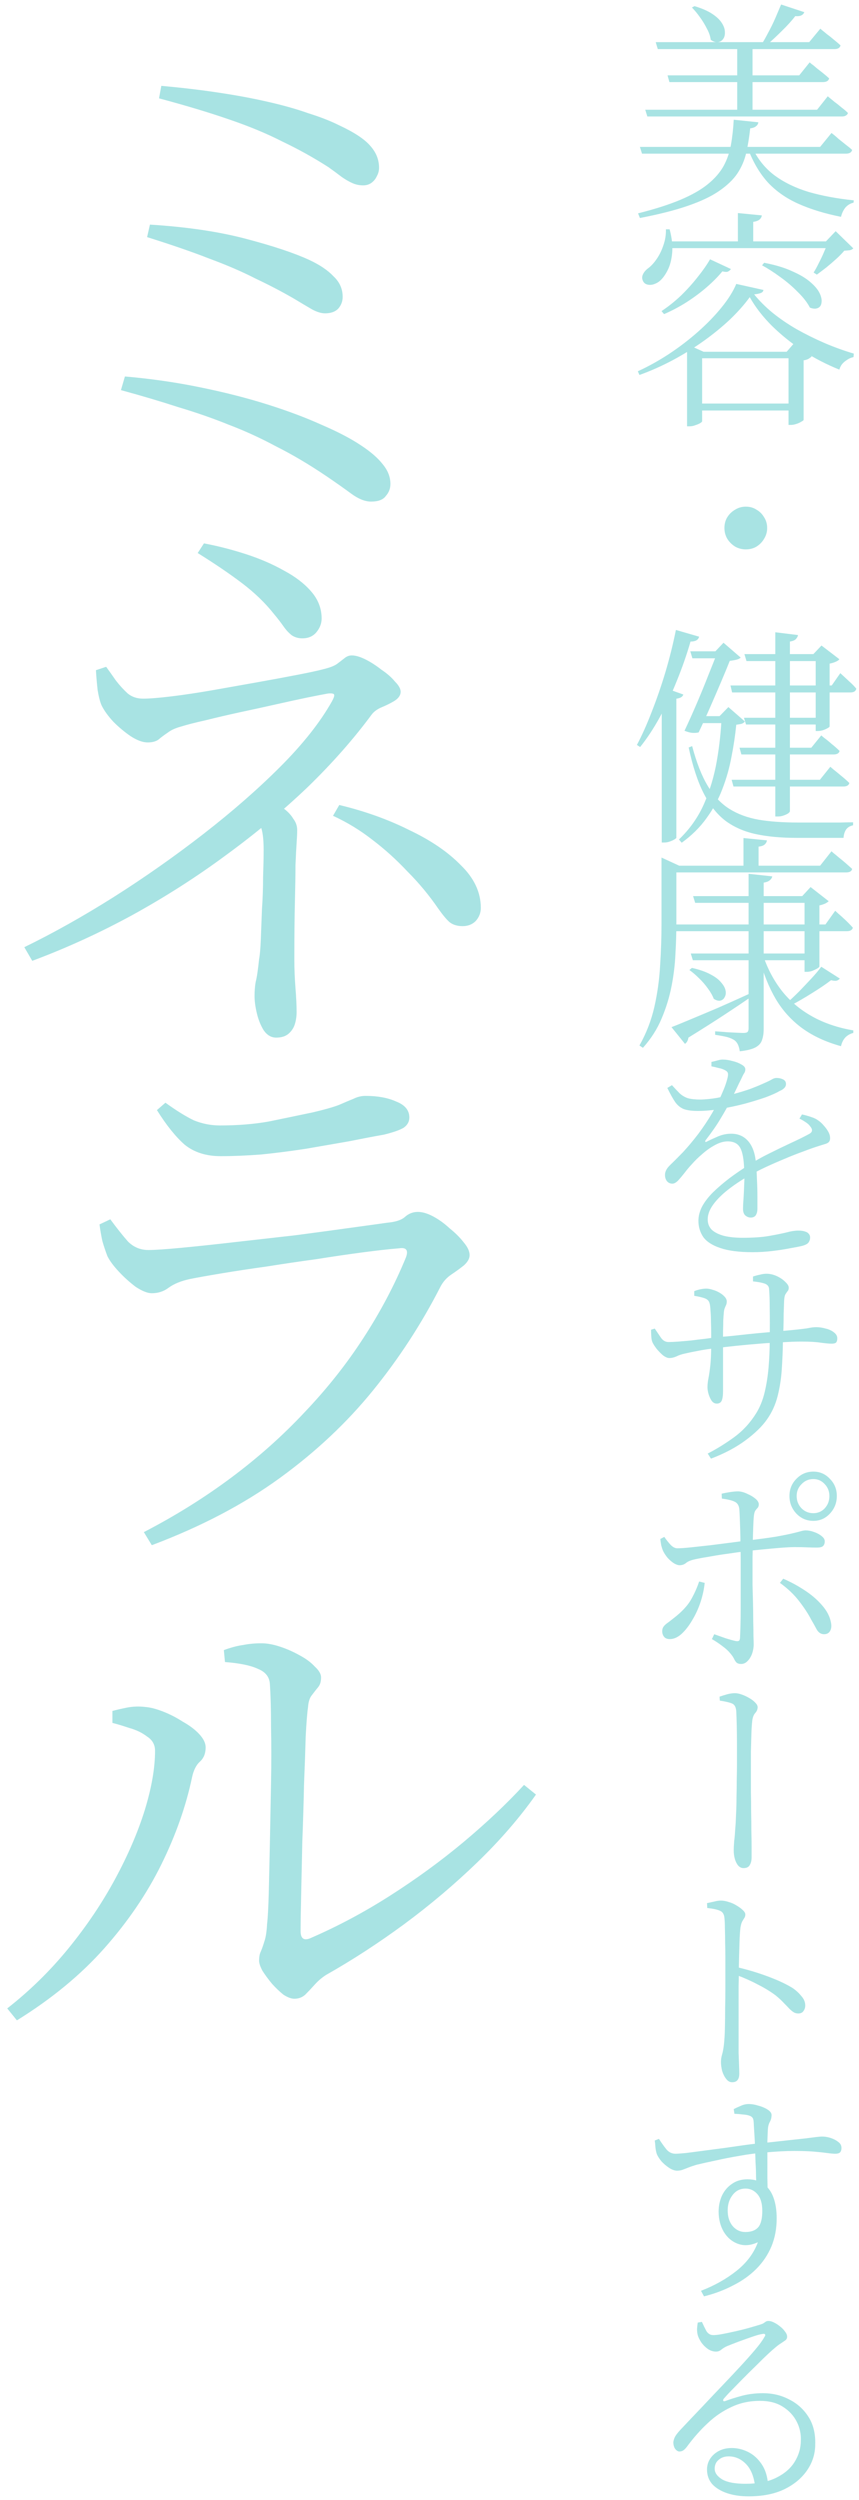<svg width="99" height="288" viewBox="0 0 99 288" fill="none" xmlns="http://www.w3.org/2000/svg">
<path d="M33.923 230.265C33.574 230.265 33.159 230.112 32.678 229.806C32.242 229.457 31.805 229.042 31.368 228.561C30.931 228.037 30.56 227.535 30.254 227.054C29.992 226.574 29.861 226.181 29.861 225.875C29.861 225.438 29.926 225.089 30.057 224.827C30.189 224.521 30.32 224.15 30.451 223.713C30.625 223.232 30.735 222.555 30.778 221.682C30.866 220.939 30.931 219.738 30.975 218.078C31.018 216.374 31.062 214.43 31.106 212.246C31.149 210.018 31.193 207.747 31.237 205.432C31.28 203.117 31.28 200.954 31.237 198.945C31.237 196.936 31.193 195.297 31.106 194.031C31.062 193.201 30.603 192.611 29.73 192.262C28.9 191.868 27.633 191.606 25.929 191.475L25.798 190.099C26.628 189.793 27.371 189.597 28.026 189.51C28.681 189.379 29.38 189.313 30.123 189.313C30.778 189.313 31.499 189.444 32.285 189.706C33.072 189.968 33.814 190.296 34.513 190.689C35.256 191.082 35.845 191.519 36.282 191.999C36.763 192.436 37.003 192.851 37.003 193.244C37.003 193.725 36.894 194.096 36.675 194.358C36.457 194.62 36.217 194.926 35.955 195.276C35.692 195.581 35.539 196.062 35.496 196.717C35.408 197.285 35.321 198.377 35.234 199.993C35.19 201.61 35.125 203.488 35.037 205.628C34.993 207.769 34.928 209.953 34.841 212.181C34.797 214.408 34.753 216.44 34.71 218.274C34.666 220.109 34.644 221.507 34.644 222.468C34.644 223.298 34.993 223.582 35.692 223.32C38.838 221.965 41.917 220.327 44.931 218.405C47.945 216.483 50.763 214.43 53.384 212.246C56.048 210.018 58.385 207.812 60.395 205.628L61.771 206.742C59.892 209.407 57.643 212.006 55.022 214.539C52.401 217.073 49.583 219.454 46.569 221.682C43.599 223.866 40.607 225.81 37.593 227.513C37.112 227.819 36.675 228.19 36.282 228.627C35.889 229.064 35.518 229.457 35.168 229.806C34.819 230.112 34.404 230.265 33.923 230.265ZM0.834 231.379C3.455 229.326 5.814 227.011 7.911 224.434C10.007 221.856 11.798 219.192 13.283 216.44C14.769 213.688 15.904 211.045 16.691 208.511C17.477 205.934 17.87 203.663 17.87 201.697C17.87 200.998 17.564 200.452 16.953 200.059C16.385 199.622 15.708 199.294 14.921 199.076C14.135 198.814 13.48 198.617 12.956 198.486V197.11C13.436 196.979 14.004 196.848 14.659 196.717C15.358 196.586 16.057 196.564 16.756 196.652C17.324 196.695 18.001 196.87 18.787 197.176C19.574 197.482 20.338 197.875 21.081 198.355C21.867 198.792 22.5 199.273 22.981 199.797C23.461 200.321 23.702 200.823 23.702 201.304C23.702 202.003 23.483 202.549 23.046 202.942C22.61 203.335 22.304 203.947 22.129 204.777C21.43 208.096 20.251 211.438 18.591 214.802C16.931 218.165 14.747 221.376 12.039 224.434C9.33 227.491 5.967 230.265 1.948 232.755L0.834 231.379Z" fill="#A8E3E3"/>
<path d="M16.578 176.507C20.203 174.629 23.567 172.532 26.668 170.217C29.77 167.902 32.587 165.39 35.121 162.681C37.698 159.973 39.948 157.134 41.87 154.163C43.835 151.149 45.473 148.048 46.784 144.859C47.09 144.029 46.828 143.68 45.998 143.811C44.906 143.898 43.53 144.051 41.87 144.269C40.21 144.488 38.419 144.75 36.497 145.056C34.575 145.318 32.653 145.602 30.731 145.908C28.852 146.17 27.127 146.432 25.554 146.694C23.982 146.956 22.759 147.174 21.885 147.349C20.88 147.567 20.072 147.895 19.461 148.332C18.893 148.769 18.238 148.987 17.495 148.987C17.014 148.987 16.403 148.747 15.66 148.266C14.961 147.742 14.306 147.152 13.695 146.497C13.083 145.842 12.646 145.252 12.384 144.728C12.166 144.16 11.969 143.571 11.794 142.959C11.663 142.347 11.554 141.714 11.467 141.059L12.712 140.469C13.454 141.474 14.131 142.326 14.743 143.024C15.398 143.68 16.184 144.007 17.102 144.007C17.844 144.007 19.133 143.92 20.968 143.745C22.802 143.571 24.855 143.352 27.127 143.09C29.442 142.828 31.757 142.566 34.072 142.304C36.388 141.998 38.484 141.714 40.363 141.452C42.285 141.19 43.704 140.993 44.622 140.862C45.583 140.775 46.26 140.556 46.653 140.207C47.09 139.814 47.592 139.617 48.16 139.617C48.684 139.617 49.274 139.792 49.929 140.141C50.584 140.491 51.218 140.95 51.829 141.517C52.484 142.042 53.031 142.588 53.467 143.156C53.904 143.68 54.123 144.16 54.123 144.597C54.123 144.99 53.904 145.383 53.467 145.776C53.031 146.126 52.55 146.475 52.026 146.825C51.502 147.174 51.087 147.633 50.781 148.201C48.597 152.482 45.998 156.479 42.983 160.192C39.969 163.905 36.388 167.268 32.238 170.282C28.088 173.296 23.174 175.874 17.495 178.014L16.578 176.507ZM25.423 133.196C23.763 133.196 22.387 132.759 21.295 131.885C20.247 130.968 19.177 129.636 18.085 127.889L19.067 127.037C20.334 127.954 21.426 128.631 22.344 129.068C23.305 129.461 24.309 129.658 25.358 129.658C27.411 129.658 29.289 129.505 30.993 129.199C32.696 128.85 34.378 128.5 36.038 128.151C37.349 127.845 38.353 127.561 39.052 127.299C39.751 126.993 40.319 126.753 40.756 126.578C41.193 126.36 41.651 126.25 42.132 126.25C43.53 126.25 44.709 126.469 45.67 126.906C46.675 127.299 47.177 127.91 47.177 128.74C47.177 129.221 46.959 129.614 46.522 129.92C46.085 130.182 45.342 130.444 44.294 130.706C43.071 130.924 41.695 131.187 40.166 131.492C38.637 131.754 36.999 132.038 35.252 132.344C33.548 132.606 31.845 132.825 30.141 132.999C28.437 133.13 26.865 133.196 25.423 133.196Z" fill="#A8E3E3"/>
<path d="M2.8 109.12C6.12 107.504 9.549 105.582 13.087 103.354C16.669 101.083 20.12 98.658 23.44 96.081C26.759 93.504 29.708 90.927 32.285 88.349C34.906 85.728 36.894 83.217 38.248 80.814C38.466 80.421 38.554 80.159 38.51 80.028C38.466 79.897 38.226 79.853 37.789 79.897C37.309 79.984 36.523 80.137 35.431 80.356C34.382 80.574 33.181 80.836 31.827 81.142C30.473 81.448 29.075 81.753 27.633 82.059C26.235 82.365 24.925 82.671 23.702 82.976C22.522 83.239 21.583 83.479 20.884 83.697C20.229 83.872 19.705 84.112 19.312 84.418C18.919 84.68 18.569 84.942 18.263 85.204C17.957 85.423 17.543 85.532 17.018 85.532C16.451 85.532 15.795 85.292 15.053 84.811C14.354 84.331 13.698 83.784 13.087 83.173C12.475 82.518 12.017 81.884 11.711 81.273C11.536 80.88 11.383 80.29 11.252 79.504C11.165 78.717 11.099 77.953 11.056 77.21L12.235 76.817C12.585 77.298 12.956 77.822 13.349 78.39C13.786 78.958 14.245 79.46 14.725 79.897C15.206 80.29 15.795 80.487 16.494 80.487C17.237 80.487 18.329 80.399 19.77 80.224C21.212 80.05 22.806 79.809 24.554 79.504C26.301 79.198 28.026 78.892 29.73 78.586C31.433 78.281 32.962 77.997 34.317 77.734C35.671 77.472 36.675 77.254 37.331 77.079C38.03 76.905 38.532 76.708 38.838 76.49C39.187 76.228 39.471 76.009 39.69 75.834C39.952 75.616 40.236 75.507 40.541 75.507C40.978 75.507 41.502 75.66 42.114 75.965C42.725 76.271 43.337 76.664 43.949 77.145C44.604 77.582 45.128 78.04 45.521 78.521C45.958 78.958 46.176 79.351 46.176 79.7C46.176 80.093 45.936 80.443 45.456 80.749C45.019 81.011 44.538 81.251 44.014 81.469C43.49 81.688 43.097 81.972 42.835 82.321C40.738 85.16 38.27 87.956 35.431 90.708C32.591 93.416 29.468 96.016 26.061 98.505C22.697 100.995 19.115 103.289 15.315 105.385C11.558 107.438 7.692 109.208 3.717 110.693L2.8 109.12ZM31.827 119.538C31.259 119.538 30.778 119.255 30.385 118.687C30.036 118.119 29.774 117.464 29.599 116.721C29.424 115.978 29.337 115.323 29.337 114.755C29.337 114.144 29.381 113.598 29.468 113.117C29.599 112.637 29.73 111.763 29.861 110.496C29.948 110.059 30.014 109.317 30.058 108.268C30.101 107.22 30.145 106.062 30.189 104.796C30.276 103.529 30.32 102.284 30.32 101.061C30.363 99.794 30.385 98.746 30.385 97.916C30.385 96.824 30.298 95.994 30.123 95.426C29.992 94.858 29.73 94.29 29.337 93.722L31.106 91.953C31.674 92.346 32.198 92.739 32.678 93.132C33.159 93.482 33.53 93.875 33.792 94.312C34.098 94.705 34.251 95.142 34.251 95.622C34.251 96.016 34.229 96.518 34.185 97.129C34.142 97.741 34.098 98.593 34.054 99.685C34.054 100.733 34.033 102.131 33.989 103.878C33.945 105.626 33.923 107.853 33.923 110.562C33.923 111.61 33.967 112.702 34.054 113.838C34.142 114.93 34.185 115.847 34.185 116.59C34.185 117.07 34.12 117.529 33.989 117.966C33.858 118.403 33.618 118.774 33.268 119.08C32.919 119.386 32.438 119.538 31.827 119.538ZM53.318 106.696C52.707 106.696 52.204 106.543 51.811 106.237C51.462 105.931 51.025 105.407 50.501 104.665C49.453 103.136 48.273 101.716 46.963 100.406C45.696 99.052 44.342 97.828 42.9 96.736C41.502 95.644 39.995 94.727 38.379 93.984L39.1 92.739C42.026 93.438 44.713 94.399 47.159 95.622C49.649 96.802 51.637 98.156 53.122 99.685C54.651 101.17 55.415 102.808 55.415 104.599C55.415 105.167 55.218 105.669 54.825 106.106C54.432 106.499 53.93 106.696 53.318 106.696ZM34.841 73.541C34.404 73.541 34.011 73.432 33.661 73.213C33.312 72.951 32.984 72.602 32.678 72.165C32.373 71.728 32.001 71.248 31.565 70.724C30.56 69.457 29.337 68.277 27.895 67.185C26.454 66.093 24.75 64.936 22.784 63.712L23.505 62.599C25.121 62.904 26.738 63.319 28.354 63.844C29.97 64.368 31.433 65.001 32.744 65.744C34.054 66.443 35.103 67.251 35.889 68.168C36.675 69.085 37.069 70.112 37.069 71.248C37.069 71.816 36.872 72.34 36.479 72.82C36.086 73.301 35.54 73.541 34.841 73.541Z" fill="#A8E3E3"/>
<path d="M42.769 57.786C42.07 57.786 41.305 57.48 40.475 56.869C39.645 56.257 38.684 55.58 37.592 54.838C35.583 53.484 33.661 52.348 31.826 51.431C30.035 50.469 28.223 49.639 26.388 48.941C24.553 48.198 22.609 47.521 20.556 46.909C18.547 46.254 16.341 45.599 13.938 44.944L14.397 43.371C17.411 43.633 20.294 44.048 23.046 44.616C25.842 45.184 28.419 45.839 30.778 46.582C33.137 47.324 35.234 48.111 37.068 48.941C38.903 49.727 40.41 50.513 41.589 51.3C42.725 52.042 43.577 52.785 44.145 53.527C44.713 54.226 44.997 54.969 44.997 55.755C44.997 56.279 44.822 56.738 44.472 57.131C44.167 57.568 43.599 57.786 42.769 57.786ZM37.461 36.098C37.025 36.098 36.522 35.945 35.954 35.639C35.43 35.334 34.731 34.919 33.858 34.394C32.503 33.608 31.04 32.844 29.468 32.101C27.939 31.315 26.169 30.55 24.16 29.808C22.151 29.021 19.748 28.192 16.953 27.318L17.28 25.876C21.517 26.139 25.209 26.684 28.354 27.515C31.499 28.344 33.923 29.153 35.627 29.939C36.85 30.507 37.789 31.14 38.444 31.839C39.143 32.494 39.493 33.281 39.493 34.198C39.493 34.722 39.318 35.181 38.968 35.574C38.619 35.923 38.117 36.098 37.461 36.098ZM41.851 21.355C41.415 21.355 41 21.268 40.606 21.093C40.213 20.918 39.798 20.678 39.362 20.372C38.968 20.067 38.466 19.695 37.855 19.259C36.151 18.166 34.382 17.184 32.547 16.31C30.756 15.393 28.703 14.541 26.388 13.755C24.116 12.968 21.43 12.16 18.328 11.33L18.591 9.889C20.993 10.107 23.199 10.369 25.209 10.675C27.262 10.981 29.14 11.33 30.843 11.723C32.591 12.117 34.142 12.553 35.496 13.034C36.894 13.471 38.073 13.929 39.034 14.41C40.825 15.24 42.048 16.048 42.703 16.834C43.358 17.577 43.686 18.407 43.686 19.324C43.686 19.674 43.599 20.001 43.424 20.307C43.293 20.613 43.075 20.875 42.769 21.093C42.507 21.268 42.201 21.355 41.851 21.355Z" fill="#A8E3E3"/>
<path d="M86.275 287.589C85.329 287.589 84.49 287.464 83.759 287.214C83.045 286.964 82.483 286.616 82.073 286.17C81.68 285.706 81.484 285.153 81.484 284.511C81.484 283.815 81.752 283.226 82.287 282.745C82.84 282.263 83.518 282.022 84.321 282.022C84.981 282.022 85.615 282.174 86.221 282.477C86.828 282.78 87.345 283.244 87.773 283.869C88.202 284.493 88.451 285.287 88.523 286.251L87.024 286.465C86.899 285.323 86.551 284.457 85.98 283.869C85.409 283.28 84.74 282.986 83.973 282.986C83.509 282.986 83.126 283.119 82.822 283.387C82.519 283.637 82.367 283.976 82.367 284.404C82.367 284.868 82.653 285.278 83.224 285.635C83.812 285.974 84.713 286.143 85.927 286.143C87.354 286.143 88.532 285.912 89.459 285.448C90.405 284.984 91.11 284.377 91.574 283.628C92.055 282.861 92.296 282.04 92.296 281.166C92.332 280.398 92.171 279.667 91.814 278.971C91.458 278.275 90.922 277.704 90.209 277.258C89.513 276.812 88.639 276.589 87.586 276.589C86.373 276.589 85.267 276.83 84.267 277.312C83.268 277.776 82.358 278.4 81.538 279.185C80.717 279.952 79.95 280.818 79.236 281.781C79.058 282.031 78.897 282.2 78.754 282.29C78.629 282.379 78.478 282.423 78.299 282.423C78.139 282.423 77.978 282.325 77.818 282.129C77.675 281.933 77.603 281.665 77.603 281.326C77.639 281.094 77.711 280.88 77.818 280.684C77.942 280.47 78.148 280.211 78.433 279.908C79.236 279.051 80.048 278.195 80.869 277.339C81.689 276.464 82.483 275.626 83.251 274.823C84.018 274.02 84.722 273.271 85.365 272.575C86.025 271.861 86.587 271.228 87.051 270.675C87.532 270.104 87.871 269.64 88.068 269.283C88.193 269.105 88.228 268.989 88.175 268.935C88.121 268.864 88.023 268.846 87.88 268.882C87.613 268.917 87.22 269.024 86.703 269.203C86.185 269.381 85.659 269.568 85.124 269.765C84.606 269.961 84.151 270.139 83.759 270.3C83.527 270.407 83.313 270.541 83.117 270.701C82.938 270.844 82.742 270.915 82.528 270.915C82.207 270.915 81.894 270.817 81.591 270.621C81.288 270.407 81.029 270.148 80.815 269.845C80.619 269.542 80.485 269.265 80.414 269.015C80.36 268.801 80.333 268.569 80.333 268.319C80.351 268.052 80.378 267.802 80.414 267.57L80.895 267.49C81.056 267.847 81.225 268.195 81.404 268.534C81.6 268.855 81.868 269.015 82.207 269.015C82.474 269.015 82.84 268.971 83.304 268.882C83.768 268.792 84.276 268.685 84.829 268.56C85.383 268.435 85.909 268.302 86.409 268.159C86.908 268.016 87.301 267.9 87.586 267.811C87.764 267.757 87.898 267.704 87.987 267.65C88.094 267.579 88.184 267.517 88.255 267.463C88.344 267.41 88.451 267.383 88.576 267.383C88.755 267.383 88.969 267.445 89.219 267.57C89.468 267.695 89.7 267.847 89.914 268.025C90.146 268.204 90.334 268.4 90.476 268.614C90.637 268.81 90.717 269.006 90.717 269.203C90.717 269.363 90.655 269.497 90.53 269.604C90.405 269.693 90.236 269.809 90.021 269.952C89.807 270.077 89.549 270.273 89.245 270.541C88.924 270.808 88.496 271.201 87.961 271.718C87.443 272.236 86.881 272.789 86.275 273.378C85.686 273.966 85.133 274.528 84.615 275.064C84.098 275.581 83.697 276.009 83.411 276.348C83.34 276.438 83.322 276.518 83.358 276.589C83.393 276.643 83.465 276.652 83.572 276.616C84.143 276.402 84.794 276.197 85.525 276C86.275 275.804 87.078 275.706 87.934 275.706C89.04 275.706 90.048 275.947 90.958 276.429C91.886 276.893 92.626 277.562 93.179 278.436C93.733 279.31 93.991 280.363 93.956 281.594C93.956 282.682 93.643 283.681 93.019 284.591C92.394 285.501 91.511 286.233 90.369 286.786C89.245 287.321 87.88 287.589 86.275 287.589Z" fill="#A8E3E3"/>
<path d="M80.788 263.91C82.323 263.321 83.679 262.563 84.856 261.635C86.052 260.689 86.881 259.583 87.345 258.316C86.524 258.691 85.766 258.754 85.07 258.504C84.374 258.254 83.821 257.79 83.411 257.112C83.018 256.434 82.822 255.658 82.822 254.784C82.822 254.141 82.947 253.535 83.197 252.964C83.465 252.393 83.848 251.938 84.348 251.599C84.847 251.242 85.445 251.064 86.141 251.064C86.926 251.064 87.568 251.26 88.068 251.652C88.567 252.027 88.933 252.554 89.165 253.232C89.397 253.892 89.513 254.668 89.513 255.56C89.513 256.755 89.308 257.844 88.897 258.825C88.487 259.788 87.907 260.645 87.158 261.394C86.408 262.143 85.516 262.777 84.481 263.294C83.465 263.83 82.349 264.249 81.136 264.552L80.788 263.91ZM85.9 257.139C86.56 257.139 87.051 256.96 87.372 256.604C87.693 256.247 87.854 255.613 87.854 254.703C87.854 253.847 87.666 253.205 87.291 252.777C86.917 252.348 86.462 252.134 85.927 252.134C85.302 252.134 84.803 252.384 84.428 252.884C84.053 253.365 83.866 253.954 83.866 254.65C83.866 255.399 84.062 256.006 84.455 256.47C84.847 256.916 85.329 257.139 85.9 257.139ZM78.032 250.073C77.764 250.073 77.461 249.966 77.122 249.752C76.8 249.538 76.506 249.288 76.239 249.003C75.989 248.7 75.81 248.423 75.703 248.173C75.632 247.959 75.578 247.709 75.543 247.424C75.525 247.139 75.498 246.862 75.462 246.594L75.944 246.407C76.23 246.853 76.515 247.254 76.8 247.611C77.086 247.95 77.434 248.12 77.844 248.12C78.058 248.12 78.451 248.093 79.022 248.04C79.611 247.968 80.297 247.879 81.083 247.772C81.868 247.665 82.679 247.558 83.518 247.451C84.374 247.326 85.186 247.21 85.953 247.103C86.738 246.996 87.399 246.924 87.934 246.889C89.076 246.764 90.048 246.657 90.851 246.568C91.654 246.478 92.314 246.407 92.831 246.353C93.367 246.282 93.786 246.229 94.089 246.193C94.393 246.157 94.616 246.139 94.758 246.139C95.062 246.139 95.383 246.193 95.722 246.3C96.061 246.407 96.355 246.559 96.605 246.755C96.855 246.933 96.98 247.165 96.98 247.451C96.98 247.701 96.917 247.879 96.792 247.986C96.685 248.075 96.507 248.12 96.257 248.12C96.043 248.12 95.74 248.093 95.347 248.04C94.972 247.986 94.473 247.932 93.848 247.879C93.224 247.825 92.439 247.799 91.493 247.799C90.548 247.799 89.406 247.861 88.068 247.986C87.158 248.057 86.212 248.182 85.231 248.361C84.267 248.521 83.357 248.7 82.501 248.896C81.645 249.074 80.922 249.235 80.333 249.378C79.959 249.485 79.637 249.592 79.37 249.699C79.102 249.806 78.87 249.895 78.674 249.966C78.478 250.038 78.264 250.073 78.032 250.073ZM87.158 251.76C87.158 251.474 87.149 251.108 87.131 250.662C87.131 250.198 87.113 249.699 87.077 249.164C87.06 248.628 87.042 248.075 87.024 247.504C87.006 246.933 86.979 246.389 86.944 245.872C86.908 245.336 86.881 244.873 86.863 244.48C86.846 244.212 86.792 244.034 86.703 243.945C86.614 243.838 86.471 243.757 86.275 243.704C86.096 243.65 85.873 243.615 85.606 243.597C85.338 243.561 85.017 243.534 84.642 243.517L84.562 242.981C84.794 242.856 85.061 242.732 85.365 242.607C85.668 242.464 85.98 242.393 86.301 242.393C86.64 242.393 87.006 242.455 87.399 242.58C87.809 242.687 88.166 242.839 88.469 243.035C88.772 243.231 88.924 243.436 88.924 243.65C88.924 243.954 88.853 244.23 88.71 244.48C88.585 244.712 88.514 244.997 88.496 245.336C88.478 245.64 88.46 246.086 88.442 246.675C88.442 247.263 88.442 247.932 88.442 248.682C88.442 249.413 88.442 250.163 88.442 250.93C88.46 251.679 88.469 252.384 88.469 253.044L87.158 251.76Z" fill="#A8E3E3"/>
<path d="M84.375 239.883C84.107 239.883 83.875 239.749 83.679 239.482C83.483 239.232 83.331 238.929 83.224 238.572C83.135 238.197 83.09 237.858 83.09 237.555C83.09 237.269 83.135 236.975 83.224 236.672C83.313 236.368 83.385 235.976 83.438 235.494C83.492 235.012 83.527 234.406 83.545 233.674C83.563 232.943 83.572 232.184 83.572 231.399C83.59 230.596 83.599 229.829 83.599 229.098C83.599 228.348 83.599 227.733 83.599 227.251C83.599 226.716 83.599 226.154 83.599 225.565C83.599 224.976 83.59 224.396 83.572 223.825C83.572 223.237 83.563 222.692 83.545 222.193C83.545 221.693 83.527 221.283 83.492 220.962C83.456 220.534 83.286 220.257 82.983 220.132C82.68 219.989 82.189 219.882 81.511 219.811L81.484 219.249C81.805 219.178 82.091 219.115 82.341 219.062C82.608 218.99 82.858 218.955 83.09 218.955C83.358 218.955 83.652 219.008 83.973 219.115C84.294 219.204 84.598 219.338 84.883 219.517C85.187 219.695 85.427 219.873 85.606 220.052C85.802 220.23 85.9 220.4 85.9 220.56C85.9 220.721 85.856 220.864 85.766 220.989C85.695 221.096 85.615 221.229 85.526 221.39C85.454 221.533 85.392 221.756 85.338 222.059C85.285 222.523 85.249 223.058 85.231 223.665C85.213 224.271 85.195 224.887 85.178 225.511C85.16 226.136 85.151 226.689 85.151 227.171C85.151 227.545 85.142 228.099 85.124 228.83C85.124 229.544 85.124 230.356 85.124 231.265C85.124 232.158 85.124 233.059 85.124 233.968C85.124 234.878 85.124 235.717 85.124 236.484C85.142 237.073 85.16 237.564 85.178 237.956C85.195 238.349 85.204 238.661 85.204 238.893C85.204 239.232 85.133 239.482 84.99 239.642C84.865 239.803 84.66 239.883 84.375 239.883ZM92.002 231.961C91.788 231.961 91.601 231.908 91.44 231.801C91.279 231.694 91.11 231.551 90.932 231.372C90.753 231.176 90.539 230.953 90.289 230.703C90.04 230.436 89.727 230.15 89.353 229.847C88.746 229.401 88.068 228.991 87.319 228.616C86.587 228.223 85.766 227.858 84.856 227.519V226.609C86.105 226.894 87.328 227.26 88.523 227.706C89.718 228.152 90.682 228.607 91.413 229.071C91.788 229.339 92.109 229.642 92.377 229.981C92.662 230.302 92.805 230.659 92.805 231.051C92.805 231.283 92.734 231.497 92.591 231.694C92.466 231.872 92.27 231.961 92.002 231.961Z" fill="#A8E3E3"/>
<path d="M85.686 215.214C85.454 215.214 85.249 215.116 85.07 214.919C84.91 214.723 84.785 214.473 84.695 214.17C84.606 213.849 84.562 213.528 84.562 213.207C84.562 212.886 84.58 212.52 84.615 212.109C84.669 211.681 84.713 211.155 84.749 210.53C84.785 210.138 84.811 209.638 84.829 209.032C84.865 208.407 84.883 207.747 84.883 207.051C84.901 206.355 84.91 205.677 84.91 205.017C84.927 204.339 84.936 203.759 84.936 203.278C84.936 202.582 84.936 201.832 84.936 201.03C84.936 200.227 84.927 199.468 84.91 198.755C84.892 198.041 84.874 197.506 84.856 197.149C84.82 196.685 84.669 196.391 84.401 196.266C84.133 196.141 83.652 196.025 82.956 195.918L82.929 195.463C83.179 195.374 83.465 195.285 83.786 195.195C84.107 195.106 84.41 195.062 84.695 195.062C84.945 195.062 85.213 195.115 85.498 195.222C85.802 195.329 86.087 195.463 86.355 195.624C86.64 195.784 86.872 195.963 87.051 196.159C87.229 196.337 87.318 196.507 87.318 196.667C87.318 196.917 87.229 197.14 87.051 197.336C86.872 197.533 86.756 197.818 86.703 198.193C86.649 198.639 86.614 199.192 86.596 199.852C86.578 200.512 86.56 201.163 86.542 201.806C86.542 202.448 86.542 203.01 86.542 203.492C86.542 203.706 86.542 204.081 86.542 204.616C86.542 205.151 86.542 205.776 86.542 206.489C86.56 207.203 86.569 207.943 86.569 208.711C86.587 209.478 86.596 210.218 86.596 210.932C86.614 211.646 86.623 212.279 86.623 212.832C86.623 213.367 86.623 213.751 86.623 213.983C86.623 214.34 86.551 214.634 86.408 214.866C86.284 215.098 86.043 215.214 85.686 215.214Z" fill="#A8E3E3"/>
<path d="M93.742 175.21C92.974 175.21 92.323 174.933 91.788 174.38C91.253 173.809 90.985 173.131 90.985 172.346C90.985 171.561 91.253 170.901 91.788 170.366C92.323 169.813 92.974 169.536 93.742 169.536C94.491 169.536 95.124 169.813 95.642 170.366C96.177 170.901 96.445 171.561 96.445 172.346C96.445 173.131 96.177 173.809 95.642 174.38C95.124 174.933 94.491 175.21 93.742 175.21ZM85.418 191.696C85.186 191.696 85.008 191.642 84.883 191.535C84.776 191.428 84.678 191.276 84.589 191.08C84.5 190.902 84.357 190.697 84.161 190.465C83.947 190.197 83.643 189.92 83.251 189.635C82.858 189.332 82.457 189.064 82.046 188.832L82.314 188.27C82.724 188.413 83.153 188.564 83.599 188.725C84.045 188.868 84.428 188.975 84.749 189.046C84.91 189.082 85.035 189.082 85.124 189.046C85.213 189.011 85.267 188.903 85.285 188.725C85.302 188.422 85.32 187.958 85.338 187.333C85.356 186.709 85.365 186.013 85.365 185.246C85.365 184.479 85.365 183.72 85.365 182.971C85.365 182.204 85.365 181.544 85.365 180.991C85.365 180.634 85.365 180.197 85.365 179.679C85.365 179.144 85.356 178.582 85.338 177.993C85.338 177.404 85.329 176.833 85.311 176.28C85.293 175.709 85.276 175.21 85.258 174.782C85.24 174.336 85.222 174.014 85.204 173.818C85.151 173.408 84.963 173.131 84.642 172.989C84.339 172.846 83.857 172.73 83.197 172.641L83.17 172.079C83.474 172.007 83.804 171.945 84.161 171.891C84.517 171.838 84.83 171.811 85.097 171.811C85.436 171.829 85.784 171.927 86.141 172.105C86.516 172.266 86.828 172.453 87.078 172.667C87.328 172.881 87.452 173.096 87.452 173.31C87.452 173.47 87.408 173.604 87.319 173.711C87.229 173.8 87.14 173.907 87.051 174.032C86.98 174.139 86.926 174.327 86.89 174.594C86.855 174.933 86.828 175.37 86.81 175.906C86.792 176.423 86.774 176.994 86.757 177.618C86.757 178.225 86.748 178.832 86.73 179.438C86.73 180.045 86.73 180.58 86.73 181.044C86.73 181.437 86.73 181.954 86.73 182.596C86.748 183.221 86.766 183.899 86.783 184.63C86.801 185.362 86.81 186.067 86.81 186.745C86.828 187.423 86.837 188.002 86.837 188.484C86.855 188.966 86.864 189.278 86.864 189.421C86.864 189.796 86.801 190.161 86.676 190.518C86.551 190.857 86.382 191.134 86.168 191.348C85.954 191.58 85.704 191.696 85.418 191.696ZM77.202 188.832C76.899 188.832 76.676 188.743 76.533 188.564C76.391 188.386 76.319 188.172 76.319 187.922C76.319 187.708 76.373 187.53 76.48 187.387C76.587 187.244 76.729 187.11 76.908 186.985C77.104 186.843 77.336 186.664 77.604 186.45C78.531 185.737 79.201 185.032 79.611 184.336C80.021 183.622 80.342 182.909 80.574 182.195L81.217 182.355C81.145 183.069 80.985 183.81 80.735 184.577C80.485 185.326 80.164 186.022 79.772 186.664C79.397 187.307 78.986 187.833 78.54 188.243C78.094 188.636 77.648 188.832 77.202 188.832ZM78.326 180.322C78.148 180.322 77.934 180.25 77.684 180.107C77.434 179.947 77.193 179.742 76.961 179.492C76.747 179.242 76.569 178.974 76.426 178.689C76.355 178.528 76.283 178.314 76.212 178.047C76.159 177.779 76.123 177.529 76.105 177.297L76.56 177.056C76.792 177.395 77.042 177.708 77.309 177.993C77.577 178.261 77.845 178.386 78.112 178.368C78.451 178.368 78.96 178.332 79.638 178.261C80.316 178.189 81.056 178.109 81.859 178.02C82.68 177.913 83.447 177.815 84.161 177.726C84.874 177.636 85.427 177.565 85.82 177.511C87.354 177.333 88.559 177.172 89.433 177.03C90.325 176.869 90.985 176.735 91.413 176.628C91.859 176.521 92.172 176.441 92.35 176.387C92.546 176.334 92.716 176.307 92.859 176.307C93.162 176.307 93.483 176.37 93.822 176.494C94.179 176.619 94.473 176.78 94.705 176.976C94.937 177.155 95.053 177.351 95.053 177.565C95.053 177.815 94.982 178.002 94.839 178.127C94.714 178.234 94.491 178.288 94.17 178.288C93.795 178.288 93.403 178.279 92.992 178.261C92.6 178.243 92.127 178.234 91.574 178.234C91.181 178.234 90.646 178.261 89.968 178.314C89.308 178.368 88.612 178.43 87.881 178.502C87.149 178.573 86.48 178.644 85.873 178.716C85.32 178.787 84.687 178.876 83.973 178.983C83.277 179.073 82.591 179.18 81.912 179.305C81.234 179.412 80.646 179.519 80.146 179.626C79.647 179.733 79.29 179.875 79.076 180.054C78.862 180.232 78.612 180.322 78.326 180.322ZM94.973 188.27C94.616 188.27 94.33 188.083 94.116 187.708C93.92 187.333 93.706 186.95 93.474 186.557C93.153 185.933 92.698 185.237 92.109 184.47C91.52 183.703 90.78 182.998 89.888 182.355L90.263 181.874C91.101 182.231 91.913 182.668 92.698 183.185C93.501 183.703 94.179 184.282 94.732 184.925C95.303 185.567 95.651 186.245 95.776 186.959C95.847 187.333 95.811 187.646 95.669 187.895C95.526 188.145 95.294 188.27 94.973 188.27ZM93.742 174.327C94.259 174.327 94.696 174.139 95.053 173.765C95.41 173.372 95.588 172.899 95.588 172.346C95.588 171.811 95.41 171.356 95.053 170.981C94.696 170.589 94.259 170.393 93.742 170.393C93.206 170.393 92.751 170.589 92.377 170.981C92.002 171.356 91.815 171.811 91.815 172.346C91.815 172.899 92.002 173.372 92.377 173.765C92.751 174.139 93.206 174.327 93.742 174.327Z" fill="#A8E3E3"/>
<path d="M81.564 167.455C82.546 166.955 83.545 166.34 84.562 165.608C85.597 164.859 86.462 163.922 87.158 162.798C87.586 162.102 87.907 161.308 88.121 160.416C88.335 159.524 88.487 158.569 88.576 157.552C88.665 156.518 88.71 155.474 88.71 154.421C88.728 152.958 88.728 151.736 88.71 150.755C88.71 149.773 88.683 148.997 88.63 148.426C88.594 148.159 88.416 147.971 88.094 147.864C87.773 147.757 87.336 147.677 86.783 147.623V147.061C87.051 146.972 87.318 146.901 87.586 146.847C87.853 146.776 88.103 146.74 88.335 146.74C88.728 146.74 89.12 146.829 89.513 147.008C89.905 147.186 90.235 147.409 90.503 147.677C90.771 147.927 90.904 148.15 90.904 148.346C90.904 148.524 90.86 148.658 90.771 148.747C90.699 148.837 90.619 148.953 90.53 149.095C90.441 149.238 90.387 149.497 90.369 149.871C90.351 150.3 90.334 150.808 90.316 151.397C90.316 151.968 90.307 152.53 90.289 153.083C90.271 153.618 90.253 154.082 90.235 154.475C90.218 155.563 90.173 156.651 90.102 157.74C90.03 158.828 89.87 159.863 89.62 160.844C89.37 161.826 88.969 162.709 88.416 163.494C87.862 164.297 87.033 165.108 85.927 165.929C84.82 166.75 83.491 167.455 81.939 168.043L81.564 167.455ZM82.608 161.701C82.376 161.701 82.18 161.594 82.019 161.379C81.876 161.165 81.761 160.916 81.671 160.63C81.582 160.327 81.537 160.059 81.537 159.827C81.537 159.506 81.573 159.167 81.645 158.81C81.716 158.453 81.787 157.972 81.859 157.365C81.93 156.741 81.966 155.893 81.966 154.823C81.966 154.519 81.966 154.145 81.966 153.699C81.966 153.235 81.957 152.771 81.939 152.307C81.939 151.825 81.921 151.388 81.885 150.996C81.868 150.603 81.832 150.318 81.778 150.139C81.707 149.871 81.529 149.684 81.243 149.577C80.958 149.47 80.547 149.372 80.012 149.283V148.747C80.226 148.658 80.458 148.587 80.708 148.533C80.958 148.48 81.19 148.453 81.404 148.453C81.618 148.453 81.859 148.498 82.126 148.587C82.394 148.658 82.653 148.765 82.902 148.908C83.152 149.051 83.357 149.211 83.518 149.39C83.679 149.568 83.759 149.747 83.759 149.925C83.759 150.103 83.732 150.246 83.679 150.353C83.625 150.46 83.572 150.585 83.518 150.728C83.465 150.853 83.429 151.058 83.411 151.343C83.393 151.504 83.375 151.763 83.357 152.12C83.357 152.459 83.349 152.851 83.331 153.297C83.331 153.725 83.331 154.171 83.331 154.635C83.331 155.402 83.331 156.161 83.331 156.91C83.331 157.659 83.331 158.329 83.331 158.917C83.331 159.506 83.331 159.943 83.331 160.229C83.331 160.764 83.277 161.148 83.17 161.379C83.063 161.594 82.876 161.701 82.608 161.701ZM77.148 156.455C76.934 156.455 76.685 156.348 76.399 156.134C76.132 155.902 75.882 155.643 75.65 155.358C75.436 155.072 75.284 154.832 75.195 154.635C75.123 154.475 75.079 154.252 75.061 153.966C75.043 153.681 75.034 153.422 75.034 153.19L75.462 153.056C75.712 153.431 75.953 153.788 76.185 154.127C76.417 154.448 76.702 154.608 77.041 154.608C77.327 154.608 77.71 154.591 78.192 154.555C78.674 154.519 79.182 154.475 79.718 154.421C80.253 154.35 80.77 154.287 81.27 154.234C81.787 154.162 82.207 154.109 82.528 154.073C83.045 154.02 83.625 153.966 84.267 153.913C84.91 153.841 85.57 153.77 86.248 153.699C86.944 153.627 87.604 153.565 88.228 153.511C88.871 153.458 89.45 153.404 89.968 153.351C90.788 153.279 91.44 153.217 91.921 153.163C92.403 153.11 92.769 153.065 93.019 153.029C93.286 152.976 93.492 152.94 93.634 152.922C93.795 152.905 93.947 152.896 94.089 152.896C94.428 152.896 94.785 152.949 95.16 153.056C95.534 153.145 95.847 153.288 96.097 153.484C96.364 153.681 96.498 153.913 96.498 154.18C96.498 154.394 96.453 154.555 96.364 154.662C96.275 154.751 96.105 154.796 95.856 154.796C95.57 154.796 95.16 154.76 94.624 154.689C94.089 154.6 93.34 154.555 92.376 154.555C91.734 154.555 90.994 154.582 90.155 154.635C89.317 154.671 88.451 154.724 87.559 154.796C86.667 154.867 85.784 154.947 84.91 155.037C84.053 155.126 83.277 155.215 82.581 155.304C81.761 155.394 81.047 155.501 80.44 155.625C79.852 155.733 79.334 155.84 78.888 155.947C78.549 156.018 78.237 156.125 77.951 156.268C77.666 156.393 77.398 156.455 77.148 156.455Z" fill="#A8E3E3"/>
<path d="M86.757 144.258C85.186 144.258 83.938 144.097 83.01 143.776C82.1 143.473 81.448 143.053 81.056 142.518C80.681 141.965 80.494 141.34 80.494 140.645C80.494 140.092 80.637 139.538 80.922 138.985C81.225 138.432 81.645 137.888 82.18 137.353C82.733 136.818 83.358 136.282 84.053 135.747C84.767 135.212 85.525 134.694 86.328 134.195C87.042 133.731 87.818 133.294 88.657 132.883C89.513 132.455 90.343 132.054 91.146 131.679C91.966 131.304 92.671 130.957 93.26 130.635C93.652 130.421 93.688 130.127 93.367 129.752C93.242 129.574 93.064 129.413 92.832 129.27C92.6 129.11 92.368 128.976 92.136 128.869L92.43 128.387C92.894 128.494 93.269 128.601 93.554 128.708C93.84 128.798 94.09 128.923 94.304 129.083C94.518 129.226 94.723 129.413 94.919 129.645C95.133 129.877 95.312 130.118 95.454 130.368C95.597 130.618 95.668 130.867 95.668 131.117C95.668 131.295 95.633 131.429 95.561 131.519C95.508 131.608 95.392 131.688 95.213 131.759C95.035 131.813 94.776 131.893 94.437 132C93.866 132.179 93.233 132.402 92.537 132.669C91.841 132.919 91.119 133.205 90.369 133.526C89.638 133.829 88.906 134.15 88.175 134.489C87.461 134.828 86.81 135.167 86.221 135.506C85.329 136.024 84.535 136.559 83.839 137.112C83.144 137.665 82.59 138.227 82.18 138.798C81.77 139.369 81.564 139.931 81.564 140.484C81.564 140.966 81.725 141.367 82.046 141.688C82.385 141.992 82.858 142.224 83.465 142.384C84.071 142.527 84.776 142.598 85.579 142.598C86.828 142.598 87.854 142.527 88.657 142.384C89.46 142.241 90.12 142.108 90.637 141.983C91.154 141.84 91.609 141.769 92.002 141.769C92.323 141.769 92.582 141.804 92.778 141.876C92.974 141.929 93.117 142.018 93.206 142.143C93.313 142.25 93.367 142.393 93.367 142.572C93.367 142.768 93.313 142.946 93.206 143.107C93.099 143.285 92.841 143.428 92.43 143.535C92.145 143.606 91.69 143.696 91.065 143.803C90.441 143.928 89.745 144.035 88.978 144.124C88.228 144.213 87.488 144.258 86.757 144.258ZM86.516 140.27C86.302 140.27 86.096 140.19 85.9 140.029C85.722 139.869 85.632 139.61 85.632 139.253C85.632 139.003 85.65 138.637 85.686 138.156C85.722 137.656 85.748 137.103 85.766 136.496C85.802 135.89 85.802 135.31 85.766 134.757C85.731 133.561 85.579 132.723 85.311 132.241C85.044 131.742 84.562 131.492 83.866 131.492C83.402 131.492 82.912 131.634 82.394 131.92C81.895 132.188 81.413 132.527 80.949 132.937C80.485 133.329 80.075 133.731 79.718 134.141C79.432 134.445 79.156 134.775 78.888 135.131C78.621 135.47 78.371 135.765 78.139 136.015C77.907 136.247 77.693 136.363 77.496 136.363C77.247 136.363 77.042 136.273 76.881 136.095C76.72 135.899 76.64 135.649 76.64 135.346C76.64 134.971 76.836 134.596 77.229 134.222C77.639 133.829 78.139 133.329 78.728 132.723C79.334 132.063 79.923 131.358 80.494 130.609C81.065 129.841 81.582 129.065 82.046 128.28C82.51 127.477 82.894 126.719 83.197 126.005C83.518 125.292 83.741 124.658 83.866 124.105C83.92 123.855 83.92 123.677 83.866 123.57C83.813 123.445 83.661 123.329 83.411 123.222C83.268 123.151 83.063 123.088 82.796 123.035C82.546 122.963 82.278 122.901 81.993 122.847V122.339C82.243 122.285 82.492 122.223 82.742 122.152C82.992 122.08 83.215 122.053 83.411 122.071C83.679 122.071 84.009 122.125 84.401 122.232C84.794 122.321 85.142 122.455 85.445 122.633C85.748 122.794 85.9 122.981 85.9 123.195C85.9 123.374 85.847 123.534 85.74 123.677C85.65 123.82 85.543 124.034 85.418 124.319C85.276 124.587 85.097 124.953 84.883 125.417C84.669 125.863 84.455 126.3 84.241 126.728C83.902 127.406 83.509 128.111 83.063 128.842C82.635 129.574 82.055 130.412 81.324 131.358C81.27 131.429 81.261 131.492 81.297 131.545C81.332 131.581 81.386 131.572 81.457 131.519C81.886 131.304 82.332 131.099 82.796 130.903C83.277 130.707 83.768 130.609 84.267 130.609C85.106 130.609 85.775 130.912 86.275 131.519C86.774 132.125 87.06 132.99 87.131 134.115C87.185 134.614 87.22 135.203 87.238 135.881C87.274 136.541 87.292 137.183 87.292 137.808C87.292 138.414 87.292 138.896 87.292 139.253C87.292 139.556 87.229 139.806 87.104 140.002C86.98 140.181 86.783 140.27 86.516 140.27ZM80.44 127.986C79.745 127.986 79.2 127.914 78.808 127.772C78.415 127.611 78.085 127.344 77.818 126.969C77.55 126.576 77.247 126.032 76.908 125.336L77.443 125.015C77.782 125.39 78.076 125.702 78.326 125.952C78.594 126.202 78.906 126.389 79.263 126.514C79.638 126.621 80.137 126.674 80.762 126.674C81.35 126.657 81.966 126.594 82.608 126.487C83.268 126.362 83.92 126.211 84.562 126.032C85.222 125.854 85.838 125.666 86.409 125.47C86.98 125.256 87.461 125.06 87.854 124.881C88.389 124.649 88.746 124.48 88.924 124.373C89.121 124.248 89.308 124.186 89.486 124.186C89.772 124.186 90.022 124.239 90.236 124.346C90.468 124.453 90.584 124.632 90.584 124.881C90.584 125.06 90.521 125.211 90.396 125.336C90.289 125.461 90.111 125.577 89.861 125.684C89.504 125.898 88.969 126.139 88.255 126.407C87.541 126.657 86.73 126.906 85.82 127.156C84.928 127.388 84.009 127.584 83.063 127.745C82.135 127.906 81.261 127.986 80.44 127.986Z" fill="#A8E3E3"/>
<path d="M77.015 106.502H95.133L96.257 104.923C96.257 104.923 96.373 105.03 96.605 105.244C96.837 105.44 97.114 105.69 97.435 105.993C97.756 106.296 98.041 106.591 98.291 106.876C98.22 107.144 97.988 107.278 97.595 107.278H77.015V106.502ZM79.879 103.237H93.42V104.013H80.119L79.879 103.237ZM79.611 109.847H93.313V110.623H79.852L79.611 109.847ZM92.725 103.237H92.457L93.42 102.193L95.508 103.825C95.437 103.897 95.303 103.986 95.106 104.093C94.91 104.182 94.687 104.254 94.437 104.307V111.346C94.437 111.399 94.348 111.48 94.17 111.587C94.009 111.676 93.822 111.765 93.608 111.854C93.394 111.926 93.18 111.961 92.966 111.961H92.725V103.237ZM86.275 100.667L89.005 100.962C88.969 101.14 88.871 101.292 88.71 101.417C88.567 101.542 88.335 101.631 88.014 101.684V118.572C88.014 119.036 87.952 119.446 87.827 119.803C87.72 120.16 87.47 120.445 87.078 120.659C86.685 120.873 86.079 121.025 85.258 121.114C85.222 120.846 85.16 120.606 85.07 120.392C84.981 120.177 84.847 119.999 84.669 119.856C84.473 119.714 84.196 119.589 83.839 119.482C83.483 119.392 83.01 119.303 82.421 119.214V118.813C82.421 118.813 82.555 118.821 82.822 118.839C83.108 118.857 83.447 118.884 83.839 118.92C84.232 118.937 84.598 118.955 84.937 118.973C85.293 118.991 85.534 119 85.659 119C85.909 119 86.07 118.964 86.141 118.893C86.23 118.821 86.275 118.679 86.275 118.465V100.667ZM79.745 111.506C80.619 111.703 81.333 111.952 81.886 112.256C82.439 112.541 82.849 112.853 83.117 113.192C83.402 113.513 83.572 113.826 83.625 114.129C83.679 114.414 83.643 114.664 83.518 114.878C83.411 115.092 83.242 115.226 83.01 115.28C82.778 115.316 82.528 115.244 82.26 115.066C82.118 114.691 81.895 114.299 81.591 113.888C81.288 113.46 80.949 113.067 80.574 112.711C80.2 112.336 79.825 112.015 79.45 111.747L79.745 111.506ZM77.39 118.331C77.907 118.135 78.63 117.84 79.557 117.448C80.503 117.055 81.564 116.609 82.742 116.109C83.92 115.592 85.133 115.048 86.382 114.477L86.542 114.852C85.722 115.423 84.714 116.101 83.518 116.886C82.323 117.671 80.931 118.554 79.343 119.535C79.29 119.874 79.156 120.115 78.942 120.258L77.39 118.331ZM87.988 110.195C88.505 111.694 89.228 113.032 90.155 114.209C91.083 115.369 92.234 116.333 93.608 117.1C94.982 117.867 96.561 118.402 98.345 118.705V119C97.988 119.089 97.685 119.259 97.435 119.508C97.185 119.776 97.016 120.115 96.926 120.525C95.178 120.044 93.679 119.348 92.43 118.438C91.199 117.528 90.191 116.413 89.406 115.092C88.621 113.754 87.988 112.184 87.506 110.382L87.988 110.195ZM94.651 111.372L96.793 112.737C96.686 112.862 96.561 112.943 96.418 112.978C96.293 113.014 96.079 112.996 95.776 112.925C95.222 113.353 94.5 113.844 93.608 114.397C92.734 114.95 91.868 115.449 91.012 115.895L90.664 115.574C91.128 115.164 91.609 114.709 92.109 114.209C92.609 113.692 93.082 113.192 93.528 112.711C93.991 112.211 94.366 111.765 94.651 111.372ZM85.686 96.546L88.389 96.814C88.371 96.992 88.282 97.153 88.121 97.295C87.979 97.42 87.747 97.5 87.426 97.536V100.453H85.686V96.546ZM77.175 99.731H94.518L95.829 98.071C95.829 98.071 95.909 98.143 96.07 98.285C96.231 98.41 96.436 98.58 96.686 98.794C96.935 98.99 97.194 99.204 97.462 99.436C97.729 99.668 97.979 99.891 98.211 100.105C98.157 100.373 97.925 100.507 97.515 100.507H77.175V99.731ZM76.239 99.731V99.463V98.794L78.273 99.731H77.952V106.395C77.952 107.483 77.916 108.652 77.844 109.901C77.791 111.132 77.639 112.381 77.39 113.647C77.14 114.914 76.756 116.154 76.239 117.367C75.739 118.563 75.025 119.678 74.098 120.713L73.696 120.445C74.481 119.053 75.052 117.581 75.409 116.029C75.766 114.459 75.989 112.862 76.078 111.239C76.185 109.597 76.239 107.991 76.239 106.421V99.731Z" fill="#A8E3E3"/>
<path d="M85.793 75.356H95.133V76.159H86.034L85.793 75.356ZM85.74 82.689H95.187V83.465H85.98L85.74 82.689ZM89.353 72.84L91.975 73.162C91.939 73.34 91.85 73.501 91.708 73.643C91.583 73.768 91.36 73.857 91.038 73.911V93.448C91.038 93.519 90.967 93.608 90.824 93.715C90.682 93.805 90.503 93.885 90.289 93.956C90.093 94.028 89.888 94.063 89.674 94.063H89.353V72.84ZM94.009 75.356H93.742L94.678 74.366L96.739 75.945C96.668 76.052 96.525 76.15 96.311 76.239C96.115 76.329 95.883 76.4 95.615 76.453V83.679C95.615 83.733 95.535 83.804 95.374 83.893C95.213 83.983 95.026 84.063 94.812 84.134C94.616 84.188 94.428 84.215 94.25 84.215H94.009V75.356ZM85.231 86.141H93.501L94.651 84.723C94.651 84.723 94.767 84.821 94.999 85.017C95.249 85.196 95.535 85.428 95.856 85.713C96.195 85.981 96.498 86.249 96.766 86.516C96.694 86.784 96.462 86.918 96.07 86.918H85.445L85.231 86.141ZM84.187 78.969H95.856L96.846 77.551C96.846 77.551 96.953 77.649 97.167 77.845C97.381 78.041 97.631 78.273 97.916 78.541C98.22 78.808 98.479 79.076 98.693 79.344C98.621 79.629 98.398 79.772 98.024 79.772H84.375L84.187 78.969ZM84.321 89.835H94.491L95.695 88.336C95.695 88.336 95.82 88.443 96.07 88.657C96.32 88.853 96.614 89.094 96.953 89.38C97.31 89.665 97.622 89.942 97.89 90.209C97.818 90.477 97.587 90.611 97.194 90.611H84.535L84.321 89.835ZM80.494 82.502H83.786V83.305H80.146L80.494 82.502ZM79.557 75.035H83.599V75.838H79.798L79.557 75.035ZM82.715 75.035H82.448L83.384 74.045L85.365 75.757C85.258 75.865 85.097 75.945 84.883 75.998C84.669 76.052 84.41 76.097 84.107 76.132C83.839 76.81 83.5 77.631 83.09 78.594C82.68 79.558 82.251 80.548 81.805 81.565C81.359 82.582 80.931 83.519 80.521 84.375C80.307 84.429 80.066 84.447 79.798 84.429C79.548 84.411 79.245 84.331 78.888 84.188C79.352 83.207 79.825 82.154 80.307 81.03C80.788 79.906 81.234 78.817 81.645 77.765C82.073 76.712 82.43 75.802 82.715 75.035ZM83.17 82.502H82.929L83.946 81.458L85.847 83.117C85.757 83.242 85.632 83.331 85.472 83.385C85.329 83.421 85.124 83.456 84.856 83.492C84.731 84.741 84.544 85.99 84.294 87.239C84.062 88.488 83.714 89.71 83.251 90.905C82.805 92.083 82.198 93.198 81.431 94.251C80.681 95.303 79.727 96.249 78.567 97.087L78.246 96.713C79.495 95.517 80.458 94.153 81.136 92.618C81.814 91.066 82.305 89.424 82.608 87.694C82.912 85.963 83.099 84.232 83.17 82.502ZM76.266 80.414L77.042 79.397L78.754 80.013C78.719 80.138 78.629 80.245 78.487 80.334C78.362 80.405 78.183 80.459 77.951 80.495V96.499C77.951 96.552 77.871 96.624 77.711 96.713C77.568 96.802 77.389 96.882 77.175 96.954C76.979 97.025 76.783 97.061 76.587 97.061H76.266V80.414ZM77.898 72.573L80.574 73.349C80.485 73.724 80.155 73.911 79.584 73.911C79.138 75.445 78.612 76.953 78.005 78.434C77.416 79.915 76.765 81.306 76.051 82.609C75.338 83.911 74.579 85.062 73.776 86.061L73.402 85.82C73.991 84.714 74.562 83.438 75.115 81.993C75.686 80.548 76.212 79.023 76.694 77.417C77.175 75.793 77.577 74.178 77.898 72.573ZM79.771 85.954C80.271 87.845 80.869 89.371 81.564 90.531C82.26 91.69 83.09 92.573 84.053 93.18C85.017 93.787 86.15 94.206 87.452 94.438C88.755 94.652 90.254 94.759 91.948 94.759C92.305 94.759 92.76 94.759 93.313 94.759C93.867 94.759 94.446 94.759 95.053 94.759C95.677 94.759 96.275 94.759 96.846 94.759C97.435 94.741 97.925 94.732 98.318 94.732V95.08C97.961 95.152 97.694 95.312 97.515 95.562C97.337 95.83 97.239 96.151 97.221 96.525C96.81 96.525 96.266 96.525 95.588 96.525C94.91 96.525 94.223 96.525 93.528 96.525C92.832 96.525 92.243 96.525 91.761 96.525C90.013 96.525 88.469 96.383 87.131 96.097C85.793 95.812 84.624 95.303 83.625 94.572C82.644 93.822 81.805 92.77 81.109 91.414C80.414 90.058 79.834 88.291 79.37 86.115L79.771 85.954Z" fill="#A8E3E3"/>
<path d="M85.953 63.292C85.507 63.292 85.097 63.185 84.722 62.971C84.348 62.739 84.044 62.436 83.812 62.061C83.598 61.686 83.491 61.276 83.491 60.83C83.491 60.366 83.598 59.956 83.812 59.599C84.044 59.224 84.348 58.93 84.722 58.716C85.097 58.484 85.507 58.368 85.953 58.368C86.417 58.368 86.828 58.484 87.184 58.716C87.559 58.93 87.853 59.224 88.068 59.599C88.3 59.956 88.416 60.366 88.416 60.83C88.416 61.276 88.3 61.686 88.068 62.061C87.853 62.436 87.559 62.739 87.184 62.971C86.828 63.185 86.417 63.292 85.953 63.292Z" fill="#A8E3E3"/>
<path d="M79.959 46.491H91.814V47.294H79.959V46.491ZM90.878 40.523H90.664L91.547 39.506L93.554 41.059C93.483 41.13 93.367 41.219 93.206 41.326C93.046 41.415 92.849 41.478 92.617 41.514V48.365C92.617 48.418 92.528 48.49 92.35 48.579C92.189 48.686 91.993 48.775 91.761 48.846C91.547 48.918 91.342 48.953 91.145 48.953H90.878V40.523ZM79.183 40.523V39.667L81.083 40.523H92.109V41.273H80.922V48.525C80.922 48.579 80.851 48.65 80.708 48.739C80.565 48.829 80.378 48.909 80.146 48.98C79.932 49.069 79.7 49.114 79.45 49.114H79.183V40.523ZM81.832 29.872L84.241 30.996C84.151 31.121 84.035 31.219 83.893 31.29C83.768 31.344 83.554 31.335 83.25 31.263C82.787 31.834 82.198 32.432 81.484 33.056C80.788 33.663 80.012 34.243 79.156 34.796C78.317 35.331 77.443 35.795 76.533 36.188L76.239 35.84C77.024 35.322 77.773 34.725 78.487 34.047C79.2 33.351 79.843 32.637 80.414 31.906C81.002 31.174 81.475 30.496 81.832 29.872ZM76.854 27.811H96.15V28.587H76.854V27.811ZM85.043 24.546L87.8 24.814C87.782 24.992 87.693 25.152 87.532 25.295C87.39 25.42 87.149 25.509 86.81 25.563V28.319H85.043V24.546ZM76.747 26.419H77.175C77.443 27.418 77.541 28.319 77.47 29.122C77.398 29.907 77.229 30.567 76.961 31.103C76.694 31.638 76.399 32.048 76.078 32.334C75.882 32.512 75.65 32.646 75.382 32.735C75.132 32.825 74.883 32.842 74.633 32.789C74.401 32.735 74.231 32.61 74.124 32.414C73.982 32.147 73.973 31.879 74.098 31.611C74.222 31.344 74.419 31.112 74.686 30.915C75.025 30.666 75.355 30.309 75.677 29.845C75.998 29.381 76.256 28.855 76.453 28.266C76.667 27.659 76.765 27.044 76.747 26.419ZM95.481 27.811H95.187L96.311 26.633L98.345 28.614C98.238 28.721 98.104 28.792 97.943 28.828C97.783 28.846 97.569 28.864 97.301 28.881C97.069 29.167 96.766 29.479 96.391 29.818C96.016 30.157 95.633 30.487 95.24 30.808C94.848 31.112 94.482 31.388 94.143 31.638L93.768 31.397C93.965 31.094 94.17 30.719 94.384 30.273C94.616 29.827 94.821 29.39 94.999 28.962C95.196 28.516 95.356 28.132 95.481 27.811ZM88.068 30.273C89.37 30.523 90.459 30.853 91.333 31.263C92.225 31.656 92.921 32.075 93.42 32.521C93.92 32.949 94.268 33.369 94.464 33.779C94.66 34.189 94.732 34.555 94.678 34.876C94.642 35.18 94.5 35.385 94.25 35.492C94 35.599 93.697 35.581 93.34 35.438C93.037 34.85 92.573 34.252 91.948 33.645C91.342 33.021 90.664 32.441 89.914 31.906C89.183 31.37 88.487 30.924 87.827 30.567L88.068 30.273ZM86.408 34.234C85.802 35.073 85.043 35.929 84.134 36.803C83.224 37.66 82.207 38.489 81.083 39.292C79.959 40.095 78.763 40.836 77.496 41.514C76.248 42.174 74.981 42.736 73.696 43.2L73.509 42.771C74.686 42.236 75.864 41.585 77.041 40.818C78.237 40.033 79.361 39.176 80.414 38.248C81.466 37.321 82.376 36.384 83.143 35.438C83.928 34.475 84.499 33.565 84.856 32.709L87.987 33.404C87.97 33.565 87.871 33.681 87.693 33.752C87.515 33.824 87.256 33.877 86.917 33.913C87.506 34.644 88.21 35.349 89.031 36.027C89.87 36.705 90.797 37.339 91.814 37.927C92.832 38.498 93.893 39.025 94.999 39.506C96.123 39.988 97.256 40.398 98.398 40.737L98.371 41.139C98.104 41.192 97.854 41.299 97.622 41.46C97.39 41.603 97.194 41.772 97.033 41.968C96.891 42.165 96.792 42.37 96.739 42.584C95.276 41.995 93.875 41.273 92.537 40.416C91.217 39.542 90.021 38.578 88.951 37.526C87.898 36.473 87.051 35.376 86.408 34.234Z" fill="#A8E3E3"/>
<path d="M74.365 12.643H94.17L95.401 11.09C95.401 11.09 95.472 11.153 95.615 11.278C95.775 11.403 95.972 11.563 96.204 11.759C96.454 11.938 96.712 12.143 96.98 12.375C97.265 12.589 97.515 12.803 97.729 13.017C97.694 13.142 97.613 13.24 97.488 13.312C97.381 13.383 97.23 13.419 97.033 13.419H74.606L74.365 12.643ZM75.57 4.855H93.26L94.544 3.302C94.544 3.302 94.616 3.365 94.758 3.49C94.919 3.615 95.115 3.775 95.347 3.971C95.597 4.15 95.856 4.355 96.123 4.587C96.391 4.801 96.641 5.015 96.873 5.229C96.801 5.515 96.57 5.657 96.177 5.657H75.811L75.57 4.855ZM76.934 8.682H92.109L93.313 7.183C93.313 7.183 93.385 7.245 93.527 7.37C93.688 7.477 93.875 7.629 94.089 7.825C94.321 8.004 94.571 8.2 94.839 8.414C95.106 8.628 95.347 8.833 95.561 9.03C95.49 9.315 95.249 9.458 94.839 9.458H77.149L76.934 8.682ZM84.963 4.855H86.73V12.91H84.963V4.855ZM80.039 0.706C80.878 0.956 81.556 1.251 82.073 1.59C82.59 1.929 82.965 2.285 83.197 2.66C83.429 3.017 83.545 3.365 83.545 3.704C83.563 4.025 83.491 4.293 83.331 4.507C83.188 4.703 82.992 4.819 82.742 4.855C82.492 4.89 82.216 4.801 81.912 4.587C81.859 4.159 81.707 3.722 81.457 3.276C81.225 2.812 80.958 2.375 80.654 1.964C80.351 1.536 80.048 1.17 79.745 0.867L80.039 0.706ZM90.022 0.519L92.698 1.402C92.555 1.759 92.207 1.911 91.654 1.857C91.261 2.375 90.744 2.946 90.102 3.57C89.477 4.194 88.862 4.765 88.255 5.283H87.666C87.952 4.837 88.237 4.337 88.523 3.784C88.826 3.231 89.103 2.669 89.352 2.098C89.602 1.509 89.825 0.983 90.022 0.519ZM73.75 16.925H94.518L95.829 15.319C95.829 15.319 95.909 15.381 96.07 15.506C96.231 15.631 96.427 15.801 96.659 16.015C96.909 16.211 97.176 16.425 97.462 16.657C97.747 16.871 97.997 17.076 98.211 17.273C98.139 17.558 97.908 17.701 97.515 17.701H73.991L73.75 16.925ZM84.562 13.793L87.399 14.088C87.381 14.266 87.292 14.418 87.131 14.543C86.988 14.668 86.765 14.748 86.462 14.784C86.355 15.783 86.203 16.719 86.007 17.594C85.811 18.45 85.472 19.244 84.99 19.976C84.508 20.689 83.812 21.358 82.903 21.983C82.01 22.607 80.815 23.178 79.316 23.696C77.835 24.213 75.98 24.686 73.75 25.114L73.536 24.579C75.516 24.079 77.157 23.553 78.46 23C79.762 22.447 80.806 21.849 81.591 21.207C82.376 20.564 82.974 19.877 83.384 19.146C83.795 18.397 84.08 17.576 84.241 16.684C84.401 15.792 84.508 14.828 84.562 13.793ZM86.676 16.951C87.283 18.272 88.139 19.351 89.245 20.19C90.352 21.01 91.672 21.653 93.206 22.117C94.758 22.563 96.489 22.884 98.398 23.08L98.371 23.348C97.997 23.437 97.685 23.624 97.435 23.91C97.203 24.195 97.033 24.552 96.926 24.98C95.053 24.605 93.42 24.106 92.029 23.482C90.655 22.875 89.486 22.063 88.523 21.046C87.577 20.011 86.81 18.718 86.221 17.166L86.676 16.951Z" fill="#A8E3E3"/>
</svg>
